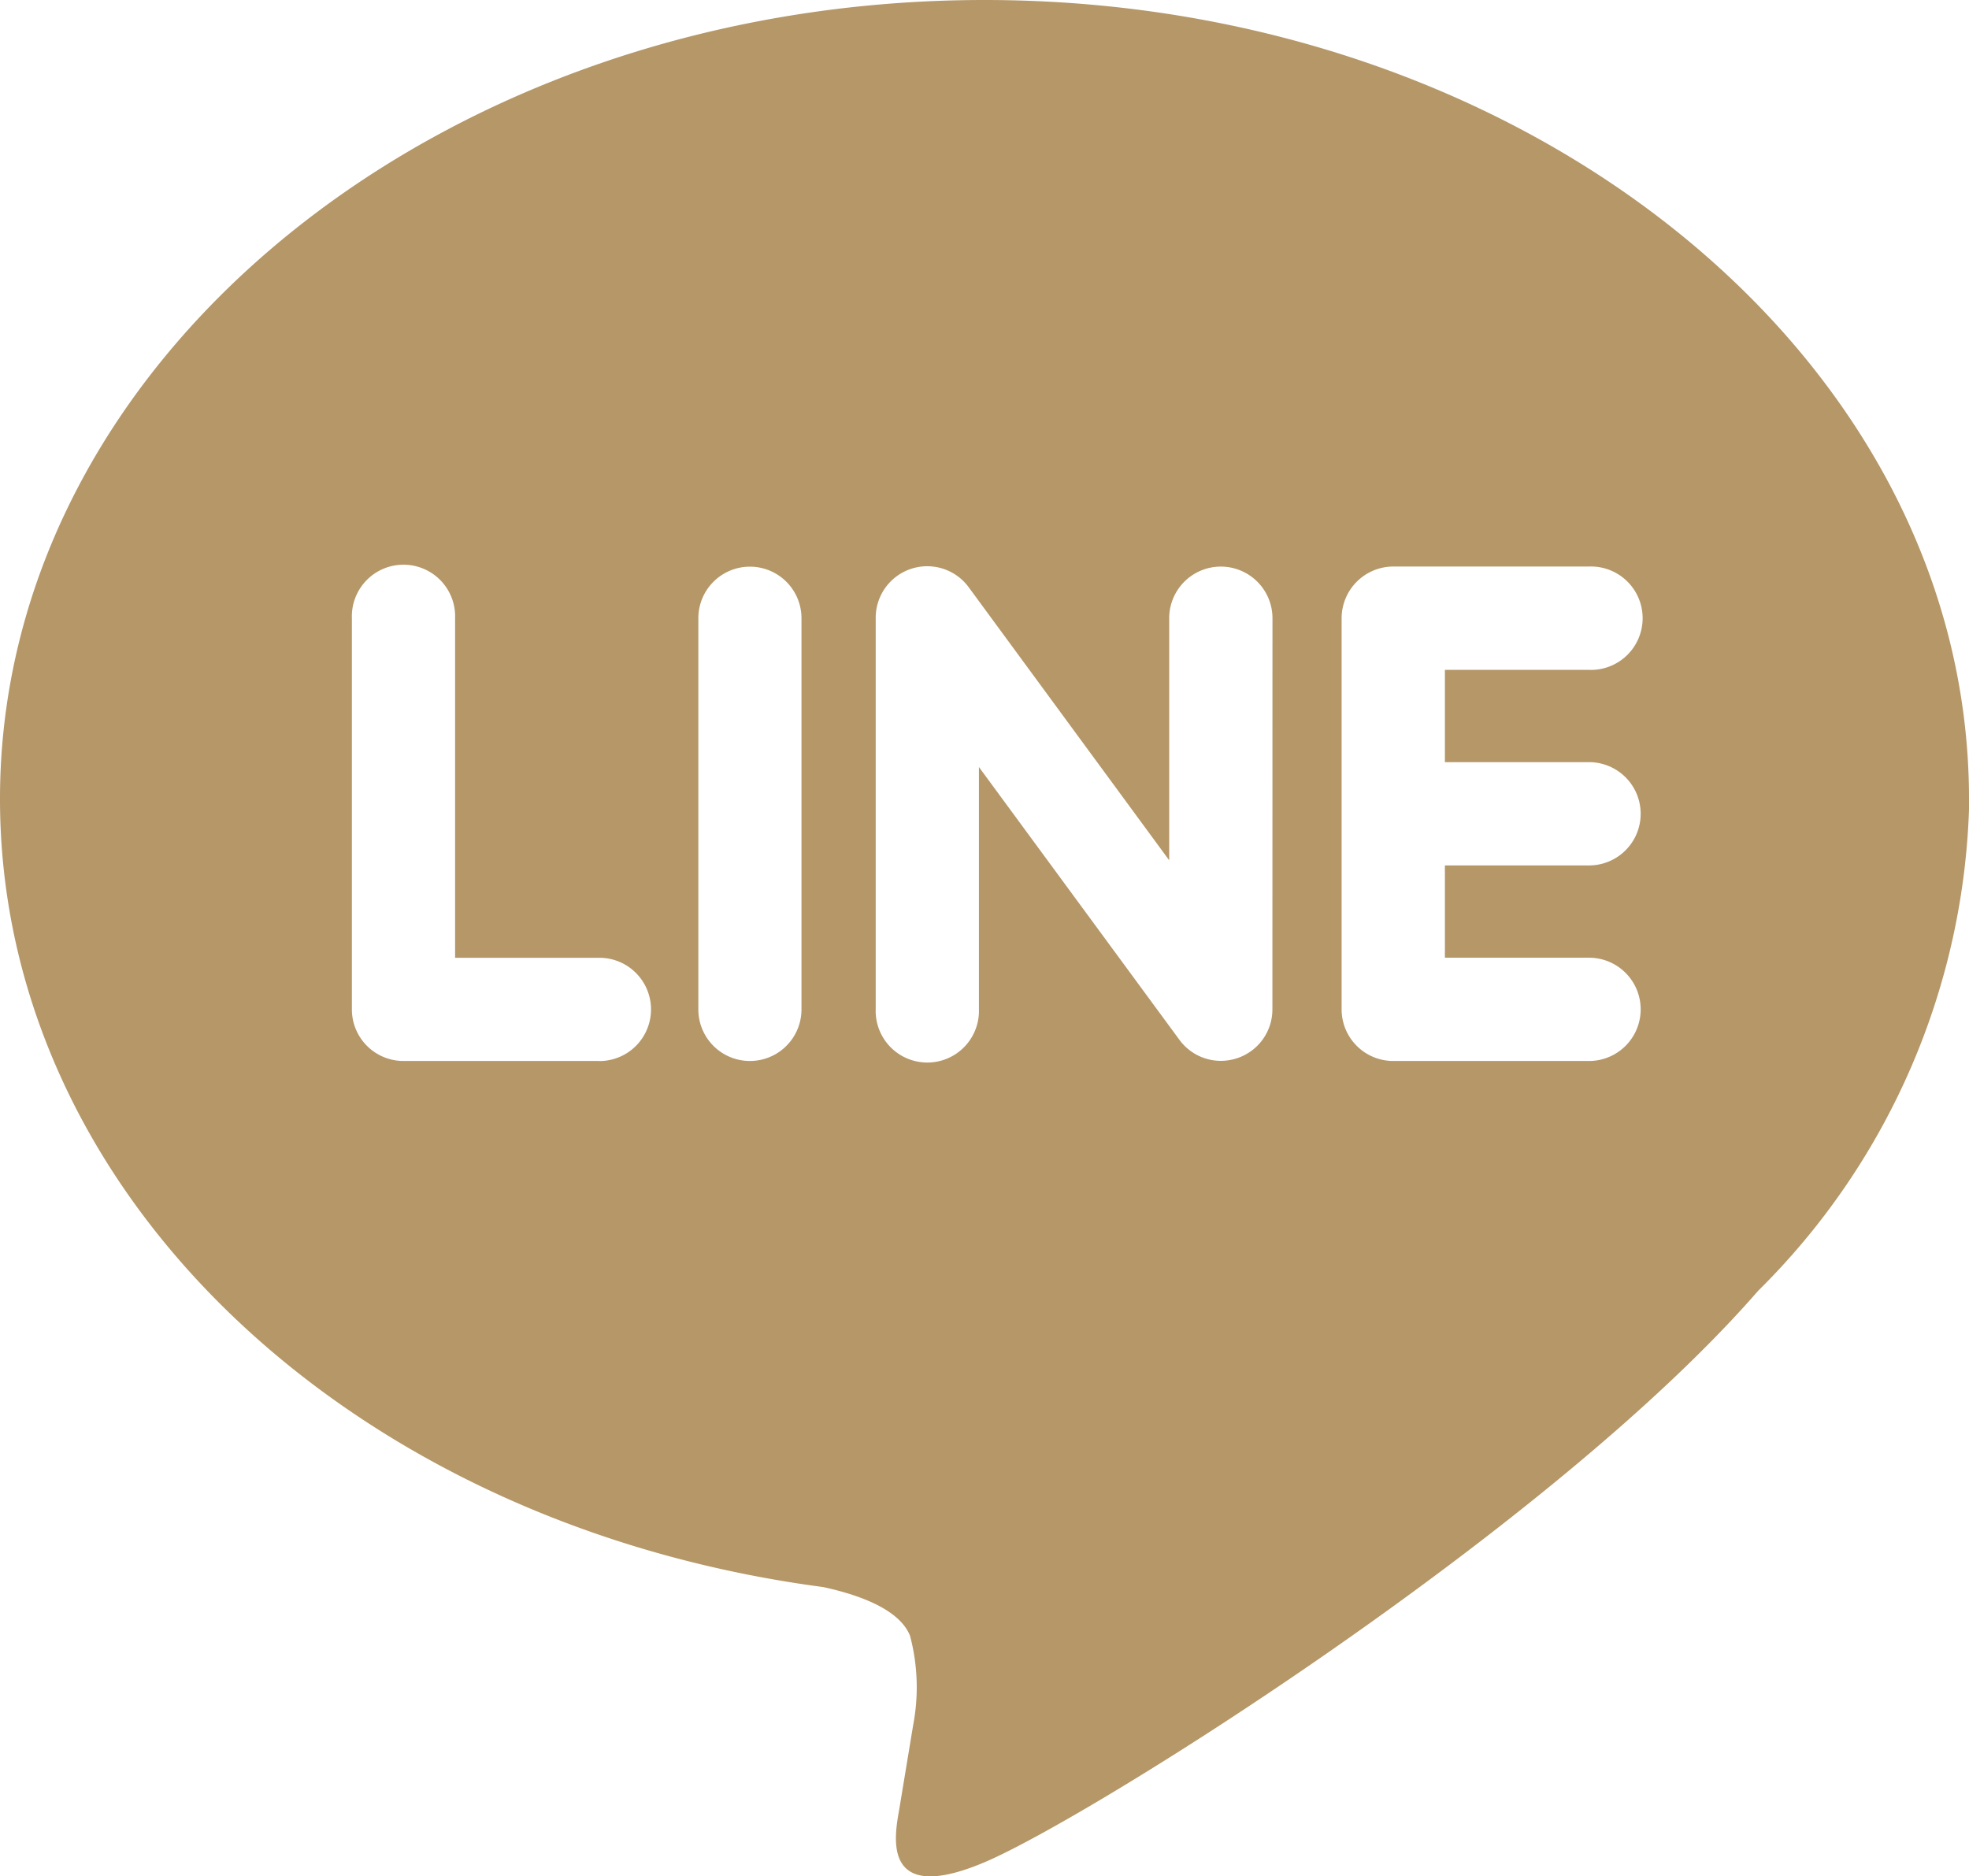<svg id="グループ_66706" data-name="グループ 66706" xmlns="http://www.w3.org/2000/svg" xmlns:xlink="http://www.w3.org/1999/xlink" width="28.252" height="26.92" viewBox="0 0 28.252 26.92">
  <defs>
    <clipPath id="clip-path">
      <rect id="長方形_91" data-name="長方形 91" width="28.252" height="26.92" fill="#b59768"/>
    </clipPath>
  </defs>
  <g id="グループ_325" data-name="グループ 325" transform="translate(0 0)" clip-path="url(#clip-path)">
    <path id="パス_154" data-name="パス 154" d="M28.252,11.463C28.252,5.143,21.916,0,14.126,0S0,5.143,0,11.463c0,5.667,5.026,10.413,11.814,11.31.458.1,1.086.3,1.244.7a2.887,2.887,0,0,1,.045,1.277s-.165,1-.2,1.21c-.061.356-.285,1.4,1.224.761s8.134-4.791,11.1-8.2h0a10.192,10.192,0,0,0,3.029-7.054M8.6,15.224H5.789a.74.74,0,0,1-.74-.741V8.871a.741.741,0,1,1,1.481,0v4.872H8.6a.741.741,0,1,1,0,1.482m2.9-.741a.74.74,0,1,1-1.48,0V8.871a.74.74,0,1,1,1.48,0Zm6.757,0a.737.737,0,0,1-.506.7.749.749,0,0,1-.236.038.737.737,0,0,1-.591-.3l-2.878-3.916v3.472a.741.741,0,1,1-1.481,0V8.871A.739.739,0,0,1,13.9,8.427l2.876,3.917V8.871a.741.741,0,1,1,1.482,0ZM22.8,10.936a.741.741,0,1,1,0,1.482H20.732v1.324H22.8a.741.741,0,1,1,0,1.482H19.991a.741.741,0,0,1-.741-.741v-2.8h0V8.871a.743.743,0,0,1,.741-.742H22.8a.742.742,0,1,1,0,1.483H20.732v1.324Z" transform="translate(0 0)" fill="#b59768"/>
  </g>
</svg>
